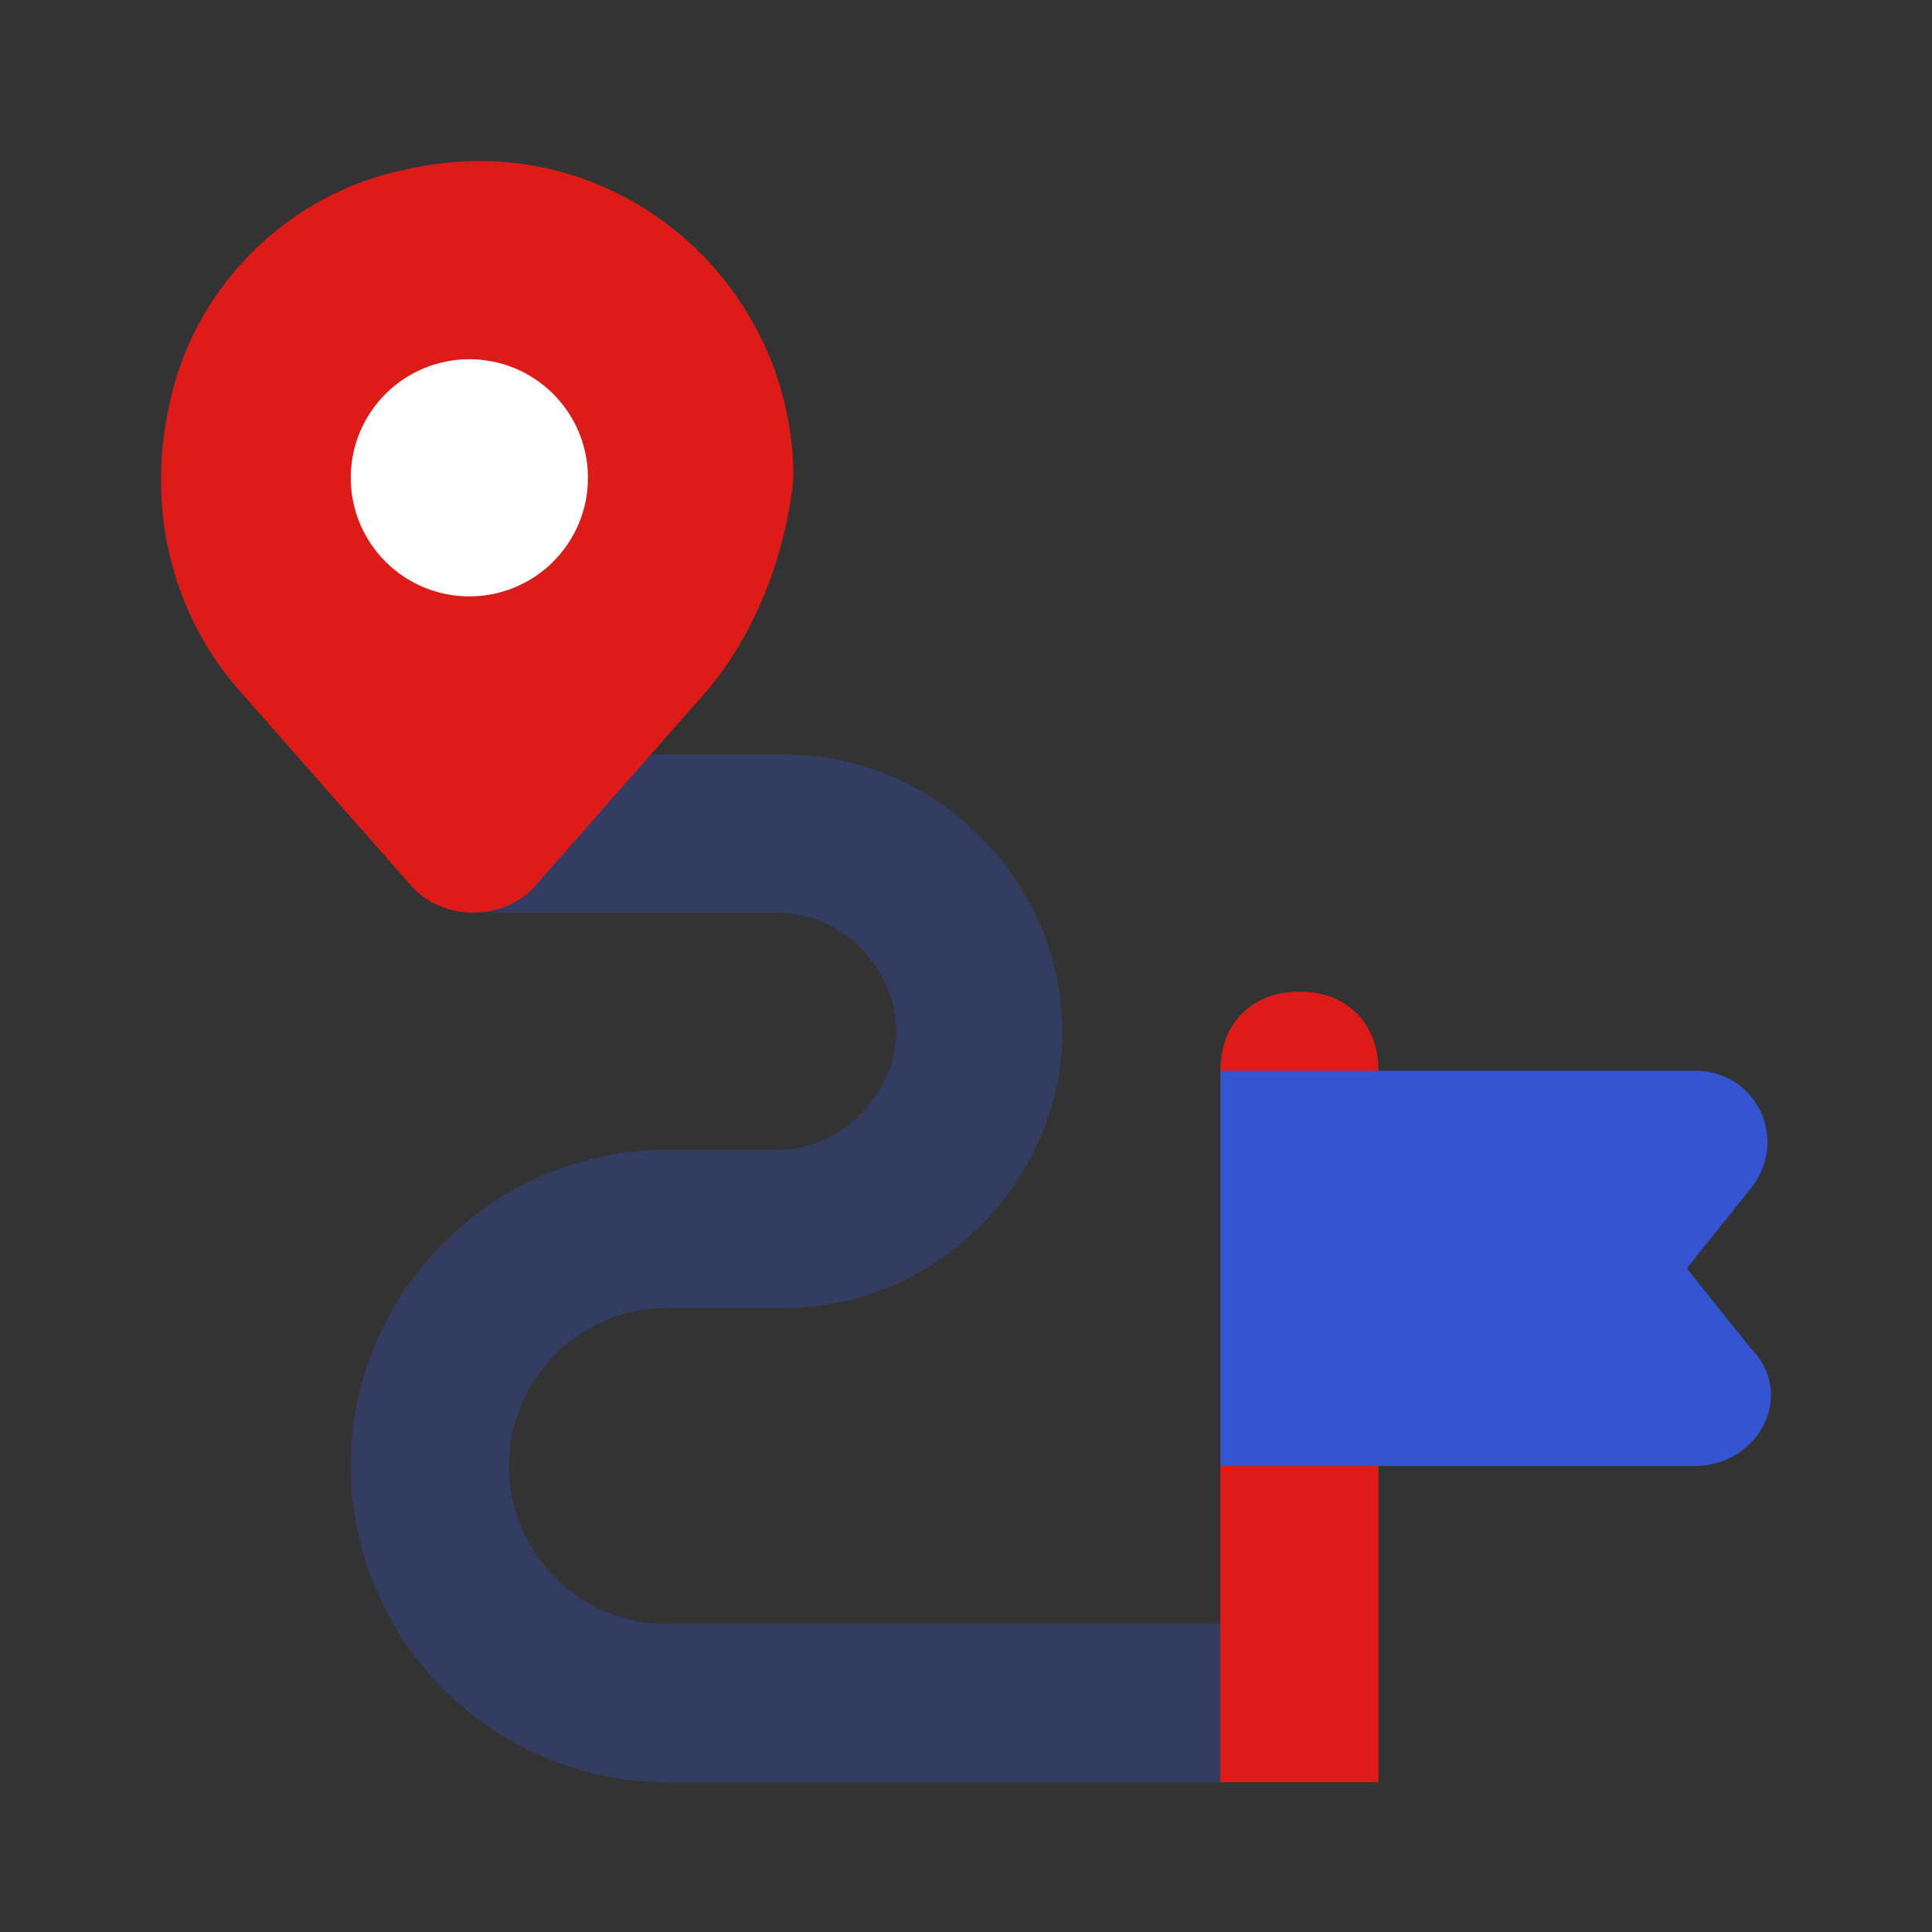 <svg width="48" height="48" viewBox="0 0 48 48" fill="none" xmlns="http://www.w3.org/2000/svg">
<rect x="0" y="0" width="48" height="48" fill="#333333" stroke="none"/>
<path opacity="0.3" d="M16.571 40.351C14.411 40.351 12.643 38.583 12.643 36.423C12.643 34.262 14.411 32.495 16.571 32.495H19.518C23.25 32.495 26.392 29.352 26.392 25.62C26.392 21.888 23.25 18.746 19.518 18.746H15.982L13.036 22.085C12.839 22.281 12.447 22.477 12.054 22.674C12.25 22.674 12.25 22.674 12.447 22.674H19.321C20.892 22.674 22.267 24.049 22.267 25.62C22.267 27.191 20.892 28.566 19.321 28.566H16.571C12.25 28.566 8.715 32.102 8.715 36.423C8.715 40.744 12.25 44.279 16.571 44.279H30.32V40.351H16.571Z" fill="#3454D1"/>
<path d="M17.552 17.174L13.231 22.084C12.445 22.87 11.07 22.87 10.284 22.084L5.963 17.174C4.392 15.406 3.606 12.853 4.196 10.103C4.785 7.157 7.142 4.8 10.088 4.211C15.195 3.032 19.712 6.961 19.712 11.871C19.516 13.835 18.73 15.799 17.552 17.174Z" fill="#DD1C1A"/>
<path d="M11.661 14.817C13.288 14.817 14.607 13.498 14.607 11.871C14.607 10.244 13.288 8.925 11.661 8.925C10.034 8.925 8.715 10.244 8.715 11.871C8.715 13.498 10.034 14.817 11.661 14.817Z" fill="white"/>
<path d="M34.249 44.279H30.32V26.602C30.32 25.423 31.106 24.638 32.285 24.638C33.463 24.638 34.249 25.423 34.249 26.602V44.279Z" fill="#DD1C1A"/>
<path d="M42.105 36.423H30.32V26.602H42.105C43.676 26.602 44.462 28.37 43.48 29.548L41.909 31.512L43.48 33.477C44.659 34.655 43.676 36.423 42.105 36.423Z" fill="#3454D1"/>
</svg>
